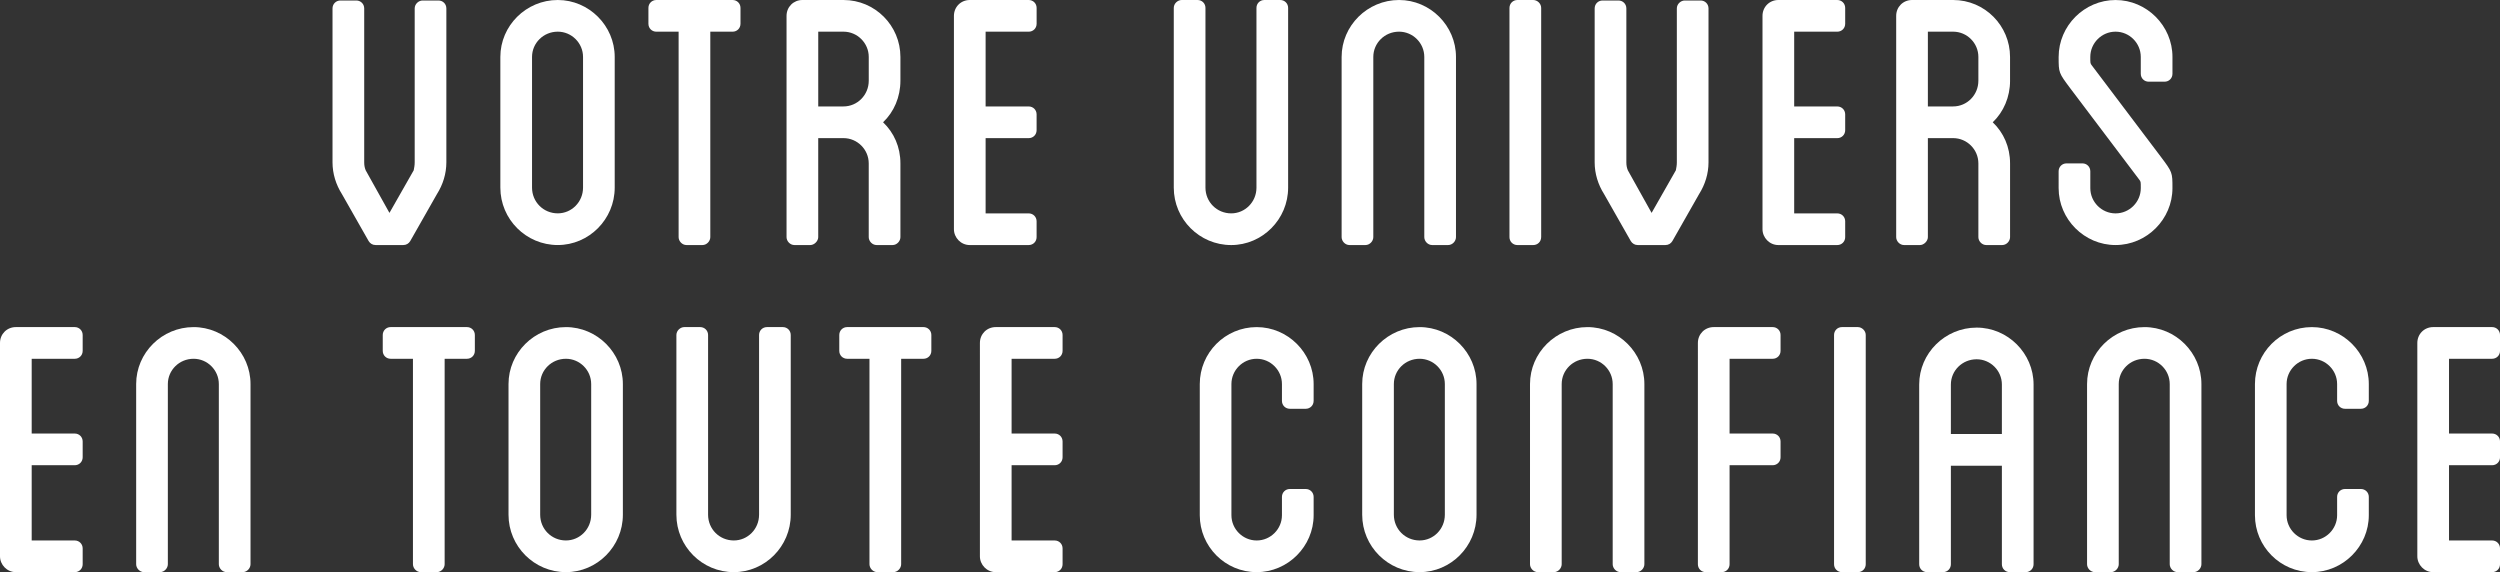 <?xml version="1.0" encoding="utf-8"?>
<!-- Generator: Adobe Illustrator 16.0.0, SVG Export Plug-In . SVG Version: 6.00 Build 0)  -->
<!DOCTYPE svg PUBLIC "-//W3C//DTD SVG 1.1//EN" "http://www.w3.org/Graphics/SVG/1.1/DTD/svg11.dtd">
<svg version="1.1" id="Calque_1" xmlns="http://www.w3.org/2000/svg" xmlns:xlink="http://www.w3.org/1999/xlink" x="0px" y="0px"
	 width="145.488px" height="33.296px" viewBox="0 0 145.488 33.296" enable-background="new 0 0 145.488 33.296"
	 xml:space="preserve">
<rect x="0" y="0" width="145.488" height="33.296" fill="#333333" stroke="none"/>
<g>
	<path fill="#FFFFFF" d="M25.976,0.49v8.959c0,0.663-0.201,1.297-0.547,1.844l-1.556,2.737c-0.087,0.144-0.23,0.23-0.403,0.23
		h-1.613c-0.173,0-0.316-0.087-0.403-0.23l-1.556-2.737c-0.346-0.547-0.547-1.181-0.547-1.844V0.49c0-0.26,0.201-0.461,0.461-0.461
		h0.922c0.259,0,0.461,0.201,0.461,0.461v8.959c0,0.174,0.028,0.317,0.086,0.461l1.383,2.479l1.412-2.479
		c0.028-0.144,0.057-0.287,0.057-0.461V0.49c0-0.26,0.23-0.461,0.461-0.461h0.922C25.774,0.029,25.976,0.23,25.976,0.49z"/>
	<path fill="#FFFFFF" d="M35.773,3.313v7.605c0,1.844-1.498,3.342-3.313,3.342c-1.844,0-3.342-1.498-3.342-3.342V3.313
		C29.118,1.498,30.616,0,32.46,0C34.275,0,35.773,1.498,35.773,3.313z M33.93,3.313c0-0.807-0.663-1.47-1.47-1.47
		c-0.835,0-1.498,0.663-1.498,1.47v7.605c0,0.835,0.663,1.498,1.498,1.498c0.807,0,1.47-0.663,1.47-1.498V3.313z"/>
	<path fill="#FFFFFF" d="M43.093,0.461v0.922c0,0.26-0.201,0.461-0.461,0.461h-1.296V13.8c0,0.23-0.202,0.461-0.461,0.461h-0.922
		c-0.259,0-0.461-0.23-0.461-0.461V1.844h-1.296c-0.26,0-0.461-0.201-0.461-0.461V0.461C37.735,0.202,37.937,0,38.196,0h4.436
		C42.892,0,43.093,0.202,43.093,0.461z"/>
	<path fill="#FFFFFF" d="M52.4,4.696c0,0.95-0.374,1.815-1.009,2.42c0.635,0.604,1.009,1.44,1.009,2.392V13.8
		c0,0.23-0.202,0.461-0.461,0.461h-0.922c-0.259,0-0.461-0.23-0.461-0.461V9.508c0-0.807-0.663-1.47-1.47-1.47h-1.469V13.8
		c0,0.23-0.23,0.461-0.461,0.461h-0.922c-0.26,0-0.461-0.23-0.461-0.461V0.922C45.774,0.404,46.178,0,46.696,0h2.391
		C50.931,0,52.4,1.498,52.4,3.313V4.696z M50.557,3.313c0-0.807-0.663-1.47-1.47-1.47h-1.469v4.351h1.469
		c0.807,0,1.47-0.663,1.47-1.498V3.313z"/>
	<path fill="#FFFFFF" d="M57.358,1.844v4.351h2.506c0.26,0,0.461,0.202,0.461,0.461v0.922c0,0.259-0.201,0.461-0.461,0.461h-2.506
		v4.379h2.506c0.26,0,0.461,0.202,0.461,0.461V13.8c0,0.259-0.201,0.461-0.461,0.461h-3.428c-0.52,0-0.922-0.433-0.922-0.922V0.922
		C55.515,0.404,55.917,0,56.437,0h3.428c0.26,0,0.461,0.202,0.461,0.461v0.922c0,0.26-0.201,0.461-0.461,0.461H57.358z"/>
	<path fill="#FFFFFF" d="M74.963,0.461v10.458c0,1.844-1.498,3.342-3.313,3.342c-1.844,0-3.342-1.498-3.342-3.342V0.461
		c0-0.259,0.23-0.461,0.461-0.461h0.922c0.26,0,0.461,0.202,0.461,0.461v10.458c0,0.835,0.663,1.498,1.498,1.498
		c0.807,0,1.47-0.663,1.47-1.498V0.461C73.119,0.202,73.321,0,73.58,0h0.922C74.761,0,74.963,0.202,74.963,0.461z"/>
	<path fill="#FFFFFF" d="M84.731,3.313V13.8c0,0.23-0.201,0.461-0.461,0.461h-0.922c-0.26,0-0.461-0.23-0.461-0.461V3.313
		c0-0.807-0.662-1.47-1.469-1.47c-0.836,0-1.498,0.663-1.498,1.47V13.8c0,0.23-0.202,0.461-0.461,0.461h-0.922
		c-0.26,0-0.461-0.23-0.461-0.461V3.313C78.077,1.498,79.575,0,81.419,0C83.233,0,84.731,1.498,84.731,3.313z"/>
	<path fill="#FFFFFF" d="M89.688,13.8c0,0.259-0.201,0.461-0.461,0.461h-0.922c-0.259,0-0.461-0.202-0.461-0.461V0.461
		C87.845,0.202,88.047,0,88.306,0h0.922c0.23,0,0.461,0.202,0.461,0.461V13.8z"/>
	<path fill="#FFFFFF" d="M99.427,0.49v8.959c0,0.663-0.201,1.297-0.547,1.844l-1.556,2.737c-0.087,0.144-0.23,0.23-0.403,0.23
		h-1.613c-0.173,0-0.316-0.087-0.403-0.23l-1.556-2.737c-0.346-0.547-0.547-1.181-0.547-1.844V0.49c0-0.26,0.201-0.461,0.461-0.461
		h0.922c0.259,0,0.461,0.201,0.461,0.461v8.959c0,0.174,0.028,0.317,0.086,0.461l1.383,2.479l1.412-2.479
		c0.028-0.144,0.057-0.287,0.057-0.461V0.49c0-0.26,0.23-0.461,0.461-0.461h0.922C99.226,0.029,99.427,0.23,99.427,0.49z"/>
	<path fill="#FFFFFF" d="M104.413,1.844v4.351h2.507c0.259,0,0.461,0.202,0.461,0.461v0.922c0,0.259-0.202,0.461-0.461,0.461h-2.507
		v4.379h2.507c0.259,0,0.461,0.202,0.461,0.461V13.8c0,0.259-0.202,0.461-0.461,0.461h-3.429c-0.518,0-0.922-0.433-0.922-0.922
		V0.922c0-0.518,0.404-0.922,0.922-0.922h3.429c0.259,0,0.461,0.202,0.461,0.461v0.922c0,0.26-0.202,0.461-0.461,0.461H104.413z"/>
	<path fill="#FFFFFF" d="M116.976,4.696c0,0.95-0.375,1.815-1.008,2.42c0.633,0.604,1.008,1.44,1.008,2.392V13.8
		c0,0.23-0.201,0.461-0.461,0.461h-0.922c-0.26,0-0.461-0.23-0.461-0.461V9.508c0-0.807-0.662-1.47-1.469-1.47h-1.47V13.8
		c0,0.23-0.23,0.461-0.461,0.461h-0.922c-0.259,0-0.461-0.23-0.461-0.461V0.922c0-0.518,0.403-0.922,0.922-0.922h2.392
		c1.844,0,3.312,1.498,3.312,3.313V4.696z M115.132,3.313c0-0.807-0.662-1.47-1.469-1.47h-1.47v4.351h1.47
		c0.807,0,1.469-0.663,1.469-1.498V3.313z"/>
	<path fill="#FFFFFF" d="M124.583,4.293V3.313c0-0.807-0.662-1.47-1.469-1.47s-1.469,0.663-1.469,1.47c0,0.374,0,0.374,0.086,0.489
		l4.004,5.301c0.691,0.922,0.691,0.922,0.691,1.844c0,1.815-1.498,3.313-3.312,3.313s-3.312-1.498-3.312-3.313V9.969
		c0-0.26,0.201-0.461,0.461-0.461h0.922c0.259,0,0.461,0.201,0.461,0.461v0.979c0,0.807,0.662,1.47,1.469,1.47
		s1.469-0.663,1.469-1.47c0-0.374,0-0.374-0.086-0.489l-4.004-5.301c-0.691-0.922-0.691-0.922-0.691-1.844
		c0-1.815,1.498-3.313,3.312-3.313s3.312,1.498,3.312,3.313v0.979c0,0.26-0.201,0.461-0.461,0.461h-0.922
		C124.785,4.754,124.583,4.553,124.583,4.293z"/>
	<path fill="#FFFFFF" d="M1.844,20.879v4.351H4.35c0.259,0,0.461,0.202,0.461,0.461v0.922c0,0.259-0.202,0.461-0.461,0.461H1.844
		v4.379H4.35c0.259,0,0.461,0.202,0.461,0.461v0.922c0,0.259-0.202,0.461-0.461,0.461H0.922C0.403,33.296,0,32.863,0,32.374V19.957
		c0-0.518,0.403-0.922,0.922-0.922H4.35c0.259,0,0.461,0.202,0.461,0.461v0.922c0,0.26-0.202,0.461-0.461,0.461H1.844z"/>
	<path fill="#FFFFFF" d="M14.579,22.349v10.486c0,0.23-0.201,0.461-0.461,0.461h-0.922c-0.26,0-0.461-0.23-0.461-0.461V22.349
		c0-0.807-0.663-1.47-1.469-1.47c-0.835,0-1.498,0.663-1.498,1.47v10.486c0,0.23-0.202,0.461-0.461,0.461H8.385
		c-0.259,0-0.461-0.23-0.461-0.461V22.349c0-1.815,1.498-3.313,3.342-3.313C13.081,19.035,14.579,20.533,14.579,22.349z"/>
	<path fill="#FFFFFF" d="M27.634,19.496v0.922c0,0.26-0.202,0.461-0.461,0.461h-1.297v11.956c0,0.23-0.201,0.461-0.461,0.461h-0.922
		c-0.26,0-0.461-0.23-0.461-0.461V20.879h-1.297c-0.259,0-0.461-0.201-0.461-0.461v-0.922c0-0.259,0.202-0.461,0.461-0.461h4.438
		C27.432,19.035,27.634,19.237,27.634,19.496z"/>
	<path fill="#FFFFFF" d="M36.248,22.349v7.605c0,1.844-1.498,3.342-3.313,3.342c-1.844,0-3.342-1.498-3.342-3.342v-7.605
		c0-1.815,1.498-3.313,3.342-3.313C34.75,19.035,36.248,20.533,36.248,22.349z M34.404,22.349c0-0.807-0.663-1.47-1.47-1.47
		c-0.835,0-1.498,0.663-1.498,1.47v7.605c0,0.835,0.663,1.498,1.498,1.498c0.807,0,1.47-0.663,1.47-1.498V22.349z"/>
	<path fill="#FFFFFF" d="M46.017,19.496v10.458c0,1.844-1.498,3.342-3.312,3.342c-1.844,0-3.342-1.498-3.342-3.342V19.496
		c0-0.259,0.23-0.461,0.461-0.461h0.922c0.259,0,0.461,0.202,0.461,0.461v10.458c0,0.835,0.662,1.498,1.498,1.498
		c0.807,0,1.469-0.663,1.469-1.498V19.496c0-0.259,0.201-0.461,0.461-0.461h0.922C45.815,19.035,46.017,19.237,46.017,19.496z"/>
	<path fill="#FFFFFF" d="M54.2,19.496v0.922c0,0.26-0.201,0.461-0.461,0.461h-1.296v11.956c0,0.23-0.202,0.461-0.461,0.461h-0.922
		c-0.259,0-0.461-0.23-0.461-0.461V20.879h-1.296c-0.26,0-0.461-0.201-0.461-0.461v-0.922c0-0.259,0.201-0.461,0.461-0.461h4.436
		C53.999,19.035,54.2,19.237,54.2,19.496z"/>
	<path fill="#FFFFFF" d="M58.87,20.879v4.351h2.506c0.26,0,0.461,0.202,0.461,0.461v0.922c0,0.259-0.201,0.461-0.461,0.461H58.87
		v4.379h2.506c0.26,0,0.461,0.202,0.461,0.461v0.922c0,0.259-0.201,0.461-0.461,0.461h-3.428c-0.52,0-0.922-0.433-0.922-0.922
		V19.957c0-0.518,0.402-0.922,0.922-0.922h3.428c0.26,0,0.461,0.202,0.461,0.461v0.922c0,0.26-0.201,0.461-0.461,0.461H58.87z"/>
	<path fill="#FFFFFF" d="M74.603,23.328v-0.979c0-0.807-0.663-1.47-1.47-1.47s-1.47,0.663-1.47,1.47v7.634
		c0,0.807,0.663,1.47,1.47,1.47s1.47-0.663,1.47-1.47v-1.065c0-0.259,0.201-0.461,0.461-0.461h0.922
		c0.259,0,0.461,0.202,0.461,0.461v1.065c0,1.815-1.498,3.313-3.313,3.313c-1.844,0-3.313-1.498-3.313-3.313v-7.634
		c0-1.815,1.47-3.313,3.313-3.313c1.815,0,3.313,1.498,3.313,3.313v0.979c0,0.26-0.202,0.461-0.461,0.461h-0.922
		C74.804,23.789,74.603,23.588,74.603,23.328z"/>
	<path fill="#FFFFFF" d="M85.927,22.349v7.605c0,1.844-1.498,3.342-3.312,3.342c-1.844,0-3.342-1.498-3.342-3.342v-7.605
		c0-1.815,1.498-3.313,3.342-3.313C84.429,19.035,85.927,20.533,85.927,22.349z M84.083,22.349c0-0.807-0.662-1.47-1.469-1.47
		c-0.836,0-1.498,0.663-1.498,1.47v7.605c0,0.835,0.662,1.498,1.498,1.498c0.807,0,1.469-0.663,1.469-1.498V22.349z"/>
	<path fill="#FFFFFF" d="M95.695,22.349v10.486c0,0.23-0.202,0.461-0.461,0.461h-0.922c-0.259,0-0.461-0.23-0.461-0.461V22.349
		c0-0.807-0.663-1.47-1.47-1.47c-0.835,0-1.498,0.663-1.498,1.47v10.486c0,0.23-0.201,0.461-0.461,0.461h-0.922
		c-0.259,0-0.461-0.23-0.461-0.461V22.349c0-1.815,1.498-3.313,3.342-3.313C94.197,19.035,95.695,20.533,95.695,22.349z"/>
	<path fill="#FFFFFF" d="M100.653,20.879v4.351h2.506c0.26,0,0.461,0.202,0.461,0.461v0.922c0,0.259-0.201,0.461-0.461,0.461h-2.506
		v5.762c0,0.259-0.202,0.461-0.461,0.461h-0.922c-0.26,0-0.461-0.202-0.461-0.461V19.957c0-0.518,0.402-0.922,0.922-0.922h3.428
		c0.26,0,0.461,0.202,0.461,0.461v0.922c0,0.26-0.201,0.461-0.461,0.461H100.653z"/>
	<path fill="#FFFFFF" d="M108.577,32.835c0,0.259-0.202,0.461-0.461,0.461h-0.922c-0.26,0-0.461-0.202-0.461-0.461V19.496
		c0-0.259,0.201-0.461,0.461-0.461h0.922c0.23,0,0.461,0.202,0.461,0.461V32.835z"/>
	<path fill="#FFFFFF" d="M118.344,22.377v10.458c0,0.259-0.202,0.461-0.461,0.461h-0.922c-0.259,0-0.461-0.202-0.461-0.461v-5.733
		h-2.968v5.733c0,0.259-0.201,0.461-0.461,0.461h-0.922c-0.259,0-0.461-0.202-0.461-0.461V22.377c0-1.814,1.498-3.312,3.342-3.312
		C116.846,19.064,118.344,20.562,118.344,22.377z M116.5,22.377c0-0.807-0.663-1.469-1.47-1.469c-0.835,0-1.498,0.662-1.498,1.469
		v2.881h2.968V22.377z"/>
	<path fill="#FFFFFF" d="M128.112,22.349v10.486c0,0.23-0.201,0.461-0.461,0.461h-0.922c-0.26,0-0.461-0.23-0.461-0.461V22.349
		c0-0.807-0.662-1.47-1.469-1.47c-0.836,0-1.498,0.663-1.498,1.47v10.486c0,0.23-0.202,0.461-0.461,0.461h-0.922
		c-0.26,0-0.461-0.23-0.461-0.461V22.349c0-1.815,1.498-3.313,3.342-3.313C126.614,19.035,128.112,20.533,128.112,22.349z"/>
	<path fill="#FFFFFF" d="M136.009,23.328v-0.979c0-0.807-0.663-1.47-1.47-1.47s-1.47,0.663-1.47,1.47v7.634
		c0,0.807,0.663,1.47,1.47,1.47s1.47-0.663,1.47-1.47v-1.065c0-0.259,0.201-0.461,0.461-0.461h0.922
		c0.259,0,0.461,0.202,0.461,0.461v1.065c0,1.815-1.498,3.313-3.313,3.313c-1.844,0-3.313-1.498-3.313-3.313v-7.634
		c0-1.815,1.47-3.313,3.313-3.313c1.815,0,3.313,1.498,3.313,3.313v0.979c0,0.26-0.202,0.461-0.461,0.461h-0.922
		C136.21,23.789,136.009,23.588,136.009,23.328z"/>
	<path fill="#FFFFFF" d="M142.521,20.879v4.351h2.507c0.259,0,0.461,0.202,0.461,0.461v0.922c0,0.259-0.202,0.461-0.461,0.461
		h-2.507v4.379h2.507c0.259,0,0.461,0.202,0.461,0.461v0.922c0,0.259-0.202,0.461-0.461,0.461h-3.429
		c-0.518,0-0.922-0.433-0.922-0.922V19.957c0-0.518,0.404-0.922,0.922-0.922h3.429c0.259,0,0.461,0.202,0.461,0.461v0.922
		c0,0.26-0.202,0.461-0.461,0.461H142.521z"/>
</g>
</svg>
